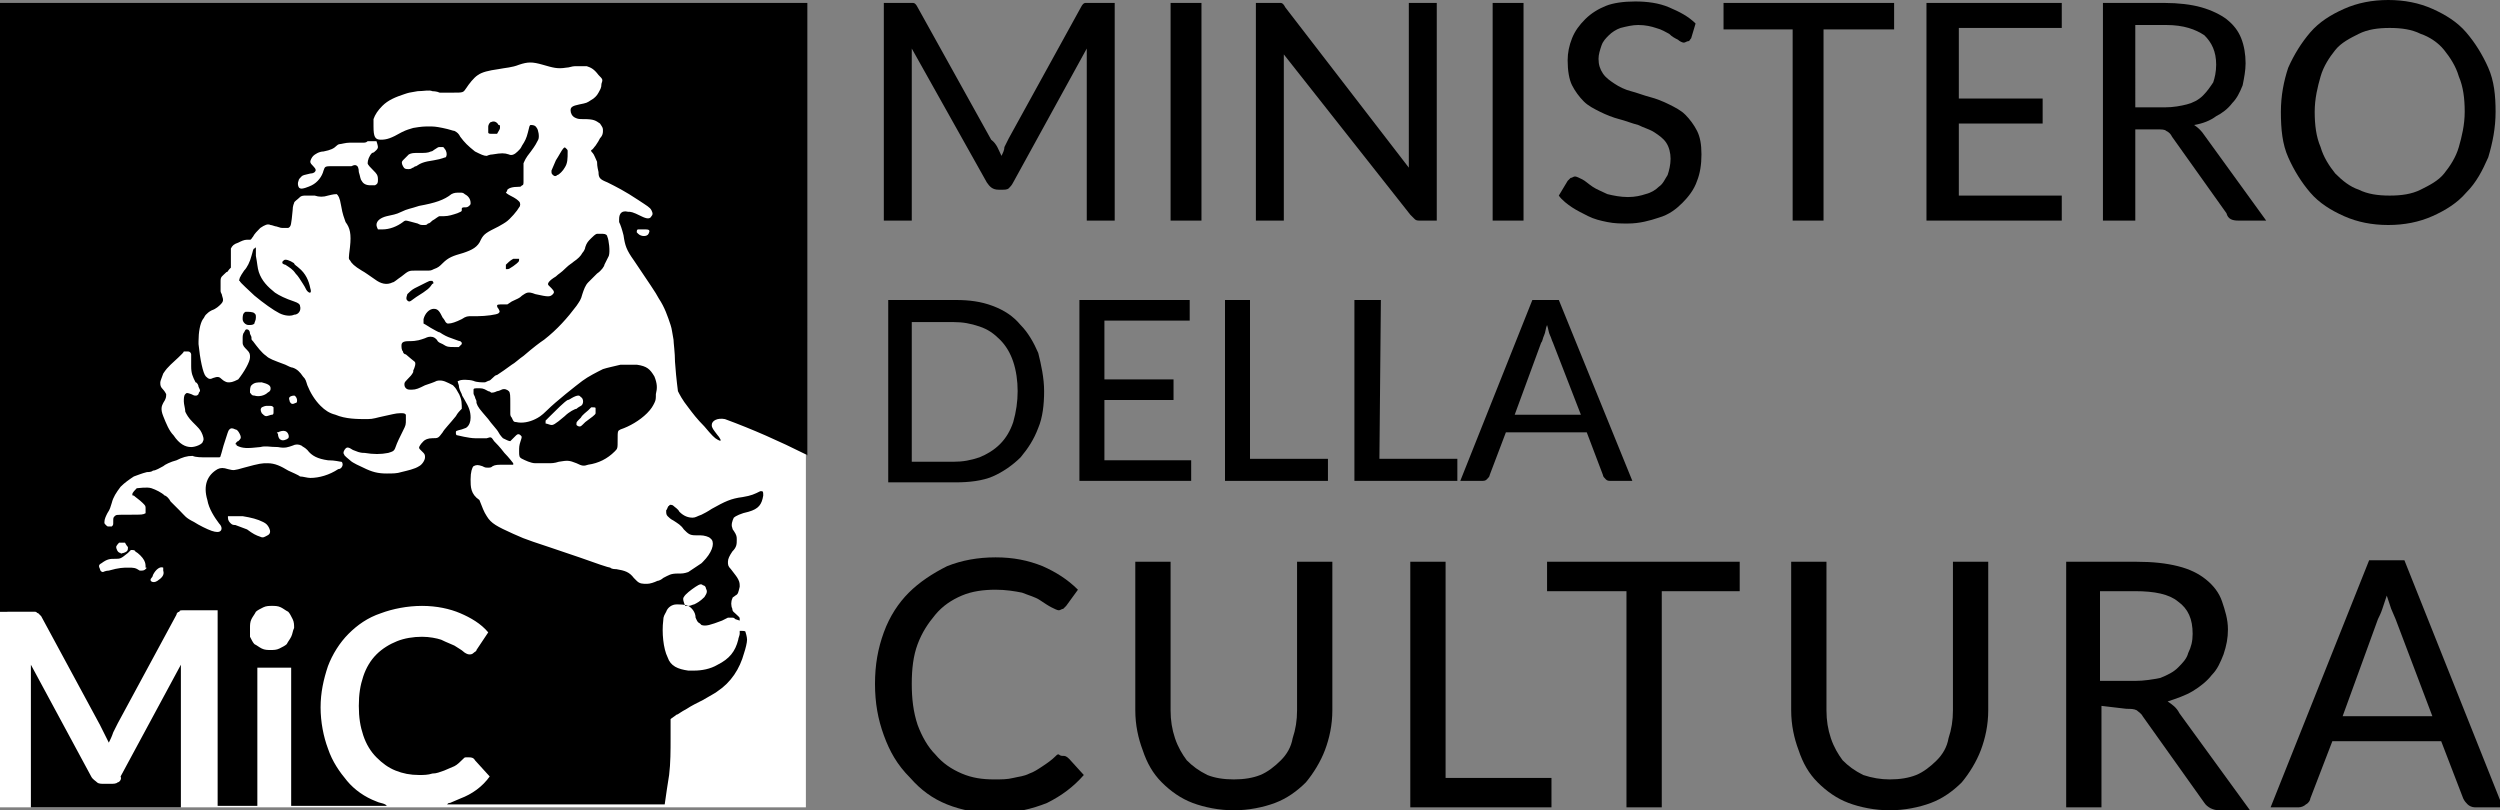 <?xml version="1.0" encoding="utf-8"?>
<!-- Generator: Adobe Illustrator 26.3.1, SVG Export Plug-In . SVG Version: 6.00 Build 0)  -->
<svg version="1.1" id="Livello_6" xmlns="http://www.w3.org/2000/svg" xmlns:xlink="http://www.w3.org/1999/xlink" x="0px" y="0px"
	 viewBox="0 0 170 55.1" style="enable-background:new 0 0 170 55.1;" xml:space="preserve">
<rect x="0" y="0" width="170" height="55.1" fill="#808080" stroke="none"/>
<style type="text/css">
	.st0{fill:#FFFFFF;}
</style>
<g>
	<g>
		<g>
			<g>
				<path d="M68.1,10.6c0.1-0.2,0.2-0.4,0.2-0.6c0.1-0.2,0.2-0.4,0.3-0.6l4.9-8.9c0.1-0.2,0.2-0.3,0.3-0.3c0.1,0,0.3,0,0.4,0h1.6V15
					h-1.9V4.3c0-0.1,0-0.3,0-0.5c0-0.2,0-0.3,0-0.5l-5,9.1c-0.1,0.2-0.2,0.3-0.3,0.4c-0.1,0.1-0.3,0.1-0.4,0.1h-0.3
					c-0.4,0-0.6-0.2-0.8-0.5l-5.1-9.1c0,0.2,0,0.4,0,0.5c0,0.2,0,0.3,0,0.5V15h-1.9V0.2h1.6c0.2,0,0.3,0,0.4,0
					c0.1,0,0.2,0.1,0.3,0.3l5,9C67.8,9.8,67.9,10.2,68.1,10.6z"/>
				<path d="M81.7,15h-2.1V0.2h2.1V15z"/>
				<path d="M87.1,0.2c0.1,0,0.2,0.1,0.3,0.3l8.4,10.9c0-0.2,0-0.4,0-0.6c0-0.2,0-0.4,0-0.5V0.2h1.9V15h-1.1c-0.2,0-0.3,0-0.4-0.1
					c-0.1-0.1-0.2-0.2-0.3-0.3L87.3,3.7c0,0.2,0,0.4,0,0.5c0,0.2,0,0.3,0,0.5V15h-1.9V0.2h1.1C86.8,0.2,87,0.2,87.1,0.2z"/>
				<path d="M103.6,15h-2.1V0.2h2.1V15z"/>
				<path d="M115,2.6c-0.1,0.1-0.1,0.2-0.2,0.2c-0.1,0-0.2,0.1-0.3,0.1c-0.1,0-0.3-0.1-0.4-0.2c-0.2-0.1-0.4-0.2-0.6-0.4
					c-0.2-0.1-0.5-0.3-0.9-0.4c-0.3-0.1-0.7-0.2-1.2-0.2c-0.4,0-0.8,0.1-1.2,0.2c-0.3,0.1-0.6,0.3-0.8,0.5s-0.4,0.4-0.5,0.7
					s-0.2,0.6-0.2,0.9c0,0.4,0.1,0.7,0.3,1c0.2,0.3,0.5,0.5,0.8,0.7c0.3,0.2,0.7,0.4,1.1,0.5c0.4,0.1,0.9,0.3,1.3,0.4
					c0.4,0.1,0.9,0.3,1.3,0.5c0.4,0.2,0.8,0.4,1.1,0.7c0.3,0.3,0.6,0.7,0.8,1.1c0.2,0.4,0.3,0.9,0.3,1.6c0,0.7-0.1,1.3-0.3,1.8
					c-0.2,0.6-0.6,1.1-1,1.5c-0.4,0.4-0.9,0.8-1.6,1c-0.6,0.2-1.3,0.4-2.1,0.4c-0.5,0-0.9,0-1.4-0.1s-0.9-0.2-1.3-0.4
					c-0.4-0.2-0.8-0.4-1.1-0.6c-0.3-0.2-0.7-0.5-0.9-0.8l0.6-1c0.1-0.1,0.1-0.1,0.2-0.2c0.1,0,0.2-0.1,0.3-0.1
					c0.1,0,0.3,0.1,0.5,0.2c0.2,0.1,0.4,0.3,0.7,0.5c0.3,0.2,0.6,0.3,1,0.5c0.4,0.1,0.9,0.2,1.4,0.2c0.5,0,0.9-0.1,1.2-0.2
					c0.4-0.1,0.7-0.3,0.9-0.5c0.3-0.2,0.4-0.5,0.6-0.8c0.1-0.3,0.2-0.7,0.2-1.1c0-0.4-0.1-0.8-0.3-1.1c-0.2-0.3-0.5-0.5-0.8-0.7
					c-0.3-0.2-0.7-0.3-1.1-0.5c-0.4-0.1-0.9-0.3-1.3-0.4c-0.4-0.1-0.9-0.3-1.3-0.5c-0.4-0.2-0.8-0.4-1.1-0.7s-0.6-0.7-0.8-1.1
					c-0.2-0.4-0.3-1-0.3-1.7c0-0.5,0.1-1,0.3-1.5c0.2-0.5,0.5-0.9,0.9-1.3c0.4-0.4,0.9-0.7,1.4-0.9s1.2-0.3,2-0.3
					c0.8,0,1.6,0.1,2.3,0.4c0.7,0.3,1.3,0.6,1.8,1.1L115,2.6z"/>
				<path d="M128.8,0.2V2H124v13h-2.1V2h-4.7V0.2H128.8z"/>
				<path d="M140.2,0.2v1.7h-7v4.8h5.7v1.7h-5.7v4.9h7l0,1.7H131V0.2L140.2,0.2L140.2,0.2z"/>
				<path d="M145.2,8.9V15H143V0.2h4.2c0.9,0,1.8,0.1,2.5,0.3c0.7,0.2,1.3,0.5,1.7,0.8c0.5,0.4,0.8,0.8,1,1.3s0.3,1.1,0.3,1.7
					c0,0.5-0.1,1-0.2,1.5c-0.2,0.5-0.4,0.9-0.7,1.2c-0.3,0.4-0.7,0.7-1.1,0.9c-0.4,0.3-0.9,0.5-1.5,0.6c0.3,0.2,0.5,0.4,0.7,0.7
					l4.2,5.8h-1.9c-0.4,0-0.7-0.1-0.8-0.5l-3.7-5.2c-0.1-0.2-0.2-0.3-0.4-0.4c-0.1-0.1-0.3-0.1-0.6-0.1H145.2L145.2,8.9z M145.2,7.3
					h2c0.6,0,1.1-0.1,1.5-0.2c0.4-0.1,0.8-0.3,1.1-0.6c0.3-0.3,0.5-0.6,0.7-0.9c0.1-0.3,0.2-0.7,0.2-1.2c0-0.9-0.3-1.5-0.8-2
					c-0.6-0.4-1.4-0.7-2.6-0.7h-2.1L145.2,7.3C145.2,7.3,145.2,7.3,145.2,7.3z"/>
				<path d="M169.7,7.6c0,1.1-0.2,2.1-0.5,3.1c-0.4,0.9-0.8,1.7-1.5,2.4c-0.6,0.7-1.4,1.2-2.3,1.6c-0.9,0.4-1.9,0.6-3,0.6
					c-1.1,0-2.1-0.2-3-0.6c-0.9-0.4-1.7-0.9-2.3-1.6c-0.6-0.7-1.1-1.5-1.5-2.4c-0.4-0.9-0.5-1.9-0.5-3.1c0-1.1,0.2-2.1,0.5-3
					c0.4-0.9,0.9-1.7,1.5-2.4c0.6-0.7,1.4-1.2,2.3-1.6s1.9-0.6,3-0.6c1.1,0,2.1,0.2,3,0.6c0.9,0.4,1.7,0.9,2.3,1.6s1.1,1.5,1.5,2.4
					C169.6,5.5,169.7,6.5,169.7,7.6z M167.6,7.6c0-0.9-0.1-1.7-0.4-2.4c-0.2-0.7-0.6-1.3-1-1.8s-1-0.9-1.6-1.1
					c-0.6-0.3-1.3-0.4-2.1-0.4c-0.8,0-1.5,0.1-2.1,0.4c-0.6,0.3-1.2,0.6-1.6,1.1s-0.8,1.1-1,1.8c-0.2,0.7-0.4,1.5-0.4,2.4
					c0,0.9,0.1,1.7,0.4,2.4c0.2,0.7,0.6,1.3,1,1.8c0.5,0.5,1,0.9,1.6,1.1c0.6,0.3,1.3,0.4,2.1,0.4c0.8,0,1.5-0.1,2.1-0.4
					c0.6-0.3,1.2-0.6,1.6-1.1s0.8-1.1,1-1.8C167.4,9.3,167.6,8.5,167.6,7.6z"/>
				<path d="M71,26.6c0,0.9-0.1,1.8-0.4,2.5c-0.3,0.8-0.7,1.4-1.2,2c-0.5,0.5-1.2,1-1.9,1.3c-0.7,0.3-1.6,0.4-2.5,0.4h-4.6V20.4h4.6
					c0.9,0,1.7,0.1,2.5,0.4s1.4,0.7,1.9,1.3c0.5,0.5,0.9,1.2,1.2,1.9C70.8,24.8,71,25.7,71,26.6z M69.2,26.6c0-0.7-0.1-1.4-0.3-2
					c-0.2-0.6-0.5-1.1-0.9-1.5c-0.4-0.4-0.8-0.7-1.4-0.9s-1.1-0.3-1.8-0.3H62v9.5h2.8c0.7,0,1.2-0.1,1.8-0.3c0.5-0.2,1-0.5,1.4-0.9
					c0.4-0.4,0.7-0.9,0.9-1.5C69.1,28,69.2,27.3,69.2,26.6z"/>
				<path d="M80.9,20.4v1.4h-5.8v4h4.7v1.4h-4.7v4.1h5.9l0,1.4h-7.6V20.4H80.9L80.9,20.4z"/>
				<path d="M85,31.2h5.3v1.5h-7V20.4H85L85,31.2L85,31.2z"/>
				<path d="M93.8,31.2h5.3v1.5h-7V20.4h1.8L93.8,31.2L93.8,31.2z"/>
				<path d="M111,32.7h-1.4c-0.2,0-0.3,0-0.4-0.1c-0.1-0.1-0.2-0.2-0.2-0.3l-1.1-2.9h-5.5l-1.1,2.9c0,0.1-0.1,0.2-0.2,0.3
					c-0.1,0.1-0.2,0.1-0.4,0.1h-1.4l4.9-12.3h1.8L111,32.7z M103,28.2h4.5l-1.9-4.9c-0.1-0.2-0.1-0.3-0.2-0.5s-0.1-0.4-0.2-0.7
					c-0.1,0.2-0.1,0.5-0.2,0.7c-0.1,0.2-0.1,0.4-0.2,0.5L103,28.2z"/>
				<path d="M72.3,51.4c0.1,0,0.2,0,0.4,0.2l1,1.1c-0.7,0.8-1.5,1.4-2.5,1.9c-1,0.4-2.2,0.7-3.5,0.7c-1.2,0-2.3-0.2-3.3-0.6
					c-1-0.4-1.8-1-2.5-1.8C61,52,60.5,51.1,60.1,50c-0.4-1.1-0.6-2.2-0.6-3.5c0-1.3,0.2-2.4,0.6-3.5c0.4-1.1,1-2,1.7-2.7
					c0.7-0.7,1.6-1.3,2.6-1.8c1-0.4,2.1-0.6,3.3-0.6c1.2,0,2.2,0.2,3.2,0.6c0.9,0.4,1.7,0.9,2.4,1.6l-0.8,1.1
					c-0.1,0.1-0.1,0.1-0.2,0.2c-0.1,0-0.2,0.1-0.3,0.1c-0.1,0-0.3-0.1-0.5-0.2c-0.2-0.1-0.5-0.3-0.8-0.5c-0.3-0.2-0.7-0.3-1.2-0.5
					c-0.5-0.1-1.1-0.2-1.8-0.2c-0.8,0-1.6,0.1-2.3,0.4c-0.7,0.3-1.3,0.7-1.8,1.3c-0.5,0.6-0.9,1.2-1.2,2c-0.3,0.8-0.4,1.7-0.4,2.7
					c0,1,0.1,1.9,0.4,2.8c0.3,0.8,0.7,1.5,1.2,2c0.5,0.6,1.1,1,1.8,1.3c0.7,0.3,1.4,0.4,2.2,0.4c0.5,0,0.9,0,1.3-0.1
					c0.4-0.1,0.7-0.1,1.1-0.3c0.3-0.1,0.6-0.3,0.9-0.5c0.3-0.2,0.6-0.4,0.9-0.7c0.1-0.1,0.1-0.1,0.2-0.1
					C72.1,51.4,72.2,51.4,72.3,51.4z"/>
				<path d="M83.9,53c0.7,0,1.3-0.1,1.8-0.3c0.5-0.2,1-0.6,1.4-1c0.4-0.4,0.7-0.9,0.8-1.5c0.2-0.6,0.3-1.2,0.3-1.9V38.2h2.4v10.1
					c0,1-0.2,1.9-0.5,2.7c-0.3,0.8-0.8,1.6-1.3,2.2c-0.6,0.6-1.3,1.1-2.1,1.4c-0.8,0.3-1.8,0.5-2.8,0.5c-1,0-2-0.2-2.8-0.5
					c-0.8-0.3-1.5-0.8-2.1-1.4c-0.6-0.6-1-1.3-1.3-2.2c-0.3-0.8-0.5-1.7-0.5-2.7V38.2h2.4v10.1c0,0.7,0.1,1.3,0.3,1.9
					c0.2,0.6,0.5,1.1,0.8,1.5c0.4,0.4,0.8,0.7,1.4,1C82.6,52.9,83.2,53,83.9,53z"/>
				<path d="M98.3,52.9h7.2v2h-9.6V38.2h2.4V52.9z"/>
				<path d="M118.3,38.2v2H113v14.7h-2.4V40.2h-5.4v-2H118.3z"/>
				<path d="M128.5,53c0.7,0,1.3-0.1,1.8-0.3c0.5-0.2,1-0.6,1.4-1c0.4-0.4,0.7-0.9,0.8-1.5c0.2-0.6,0.3-1.2,0.3-1.9V38.2h2.4v10.1
					c0,1-0.2,1.9-0.5,2.7c-0.3,0.8-0.8,1.6-1.3,2.2c-0.6,0.6-1.3,1.1-2.1,1.4c-0.8,0.3-1.8,0.5-2.8,0.5c-1,0-2-0.2-2.8-0.5
					c-0.8-0.3-1.5-0.8-2.1-1.4s-1-1.3-1.3-2.2c-0.3-0.8-0.5-1.7-0.5-2.7V38.2h2.4v10.1c0,0.7,0.1,1.3,0.3,1.9s0.5,1.1,0.8,1.5
					c0.4,0.4,0.8,0.7,1.4,1C127.3,52.9,127.9,53,128.5,53z"/>
				<path d="M142.9,48v6.9h-2.4V38.2h4.8c1.1,0,2,0.1,2.8,0.3c0.8,0.2,1.4,0.5,1.9,0.9c0.5,0.4,0.9,0.9,1.1,1.5
					c0.2,0.6,0.4,1.2,0.4,1.9c0,0.6-0.1,1.1-0.3,1.7c-0.2,0.5-0.4,1-0.8,1.4c-0.3,0.4-0.8,0.8-1.3,1.1c-0.5,0.3-1.1,0.5-1.7,0.7
					c0.3,0.2,0.6,0.4,0.8,0.8l4.8,6.6h-2.1c-0.4,0-0.8-0.2-1-0.5l-4.2-5.9c-0.1-0.2-0.3-0.3-0.4-0.4c-0.2-0.1-0.4-0.1-0.7-0.1
					L142.9,48L142.9,48L142.9,48z M142.9,46.3h2.3c0.6,0,1.2-0.1,1.7-0.2c0.5-0.2,0.9-0.4,1.2-0.7c0.3-0.3,0.6-0.6,0.7-1
					c0.2-0.4,0.3-0.8,0.3-1.3c0-1-0.3-1.7-1-2.2c-0.6-0.5-1.6-0.7-2.9-0.7h-2.4V46.3z"/>
				<path d="M170.2,54.9h-1.9c-0.2,0-0.4-0.1-0.5-0.2c-0.1-0.1-0.2-0.2-0.3-0.4l-1.5-3.9h-7.4l-1.5,3.9c0,0.1-0.1,0.3-0.3,0.4
					c-0.1,0.1-0.3,0.2-0.5,0.2h-1.9l6.7-16.8h2.4L170.2,54.9z M159.3,48.7h6.1l-2.5-6.6c-0.1-0.2-0.2-0.5-0.3-0.7
					c-0.1-0.3-0.2-0.6-0.3-0.9c-0.1,0.3-0.2,0.6-0.3,0.9s-0.2,0.5-0.3,0.7L159.3,48.7z"/>
			</g>
		</g>
	</g>
	<polygon class="st0" points="54.8,54.9 0,54.9 0,41.6 0.5,41.6 0.3,0.4 54.5,0.4 54.8,30.9 	"/>
	<g>
		<path d="M12.3,54.9v-8.6c0-0.2,0-0.3,0-0.5c0-0.2,0-0.4,0-0.6l-4.1,7.6C8.3,53,8.1,53.2,8,53.2c-0.1,0.1-0.3,0.1-0.5,0.1H7.1
			c-0.2,0-0.4,0-0.5-0.1S6.3,53,6.2,52.8l-4.1-7.6c0,0.2,0,0.4,0,0.6c0,0.2,0,0.4,0,0.5v8.6L12.3,54.9L12.3,54.9z"/>
		<path d="M0,0.2v41.4h1.9c0.1,0,0.2,0,0.3,0c0.1,0,0.2,0,0.2,0c0.1,0,0.1,0.1,0.2,0.1c0.1,0.1,0.1,0.1,0.2,0.2l4,7.4
			c0.1,0.2,0.2,0.4,0.3,0.6c0.1,0.2,0.2,0.4,0.3,0.6c0.1-0.2,0.2-0.4,0.3-0.7c0.1-0.2,0.2-0.4,0.3-0.6l4-7.4c0-0.1,0.1-0.2,0.2-0.2
			c0-0.1,0.1-0.1,0.2-0.1c0.1,0,0.1,0,0.2,0c0.1,0,0.2,0,0.3,0h1.9v13.3h2.7v-9.4h2.3v9.4h6.6c-0.1,0-0.1,0-0.2-0.1
			c-0.2-0.1-0.4-0.1-0.6-0.2c-0.8-0.3-1.5-0.8-2-1.4s-1-1.3-1.3-2.2c-0.3-0.8-0.5-1.8-0.5-2.8c0-1,0.2-1.9,0.5-2.8
			c0.3-0.8,0.8-1.6,1.4-2.2c0.6-0.6,1.3-1.1,2.2-1.4c0.8-0.3,1.8-0.5,2.8-0.5c1,0,1.9,0.2,2.6,0.5c0.7,0.3,1.4,0.7,1.9,1.3l-0.8,1.2
			c0,0.1-0.1,0.1-0.2,0.2c-0.1,0.1-0.2,0.1-0.3,0.1c-0.1,0-0.3-0.1-0.4-0.2c-0.1-0.1-0.3-0.2-0.6-0.4c-0.2-0.1-0.5-0.2-0.9-0.4
			c-0.3-0.1-0.8-0.2-1.3-0.2c-0.6,0-1.2,0.1-1.7,0.3c-0.5,0.2-1,0.5-1.4,0.9c-0.4,0.4-0.7,0.9-0.9,1.5c-0.2,0.6-0.3,1.2-0.3,2
			c0,0.8,0.1,1.4,0.3,2s0.5,1.1,0.9,1.5c0.4,0.4,0.8,0.7,1.3,0.9c0.5,0.2,1,0.3,1.6,0.3c0.3,0,0.6,0,0.9-0.1c0.3,0,0.5-0.1,0.8-0.2
			c0.2-0.1,0.5-0.2,0.7-0.3c0.2-0.1,0.4-0.3,0.6-0.5c0.1-0.1,0.1-0.1,0.2-0.1s0.1,0,0.2,0c0.1,0,0.3,0,0.4,0.2l1,1.1
			c-0.5,0.7-1.2,1.2-2,1.5c-0.2,0.1-0.5,0.2-0.7,0.3c-0.1,0-0.1,0-0.2,0.1h14.8c0.1-0.7,0.2-1.4,0.3-2c0.1-0.8,0.1-1.7,0.1-2.5
			c0-0.4,0-0.8,0-1.3c0.1-0.1,0.3-0.2,0.4-0.3c0.1,0,0.3-0.2,0.7-0.4c0.3-0.2,0.7-0.4,1.1-0.6c0.5-0.3,0.9-0.5,1-0.6
			c0.9-0.6,1.5-1.5,1.8-2.6c0.1-0.3,0.2-0.7,0.2-0.9c0-0.2-0.1-0.5-0.1-0.5c0-0.1-0.1-0.1-0.3-0.1l-0.1,0l0,0.2
			c0,0.1-0.1,0.3-0.1,0.4c-0.2,0.8-0.6,1.3-1.4,1.7c-0.5,0.3-1.1,0.4-1.6,0.4c-0.1,0-0.3,0-0.4,0c-0.7-0.1-1.2-0.3-1.4-0.9
			c-0.3-0.6-0.4-1.7-0.3-2.5c0-0.3,0.1-0.4,0.2-0.6c0.1-0.3,0.4-0.5,0.7-0.5c0.2,0,0.6,0,0.8,0.1c0.2,0.1,0.5,0.4,0.5,0.8
			c0.1,0.2,0.1,0.3,0.3,0.4c0,0,0.1,0.1,0.1,0.1c0.3,0.1,0.6,0,1.4-0.3l0.4-0.2h0.2c0.2,0,0.2,0,0.3,0.1c0.3,0.1,0.3,0.1,0.3,0.1
			c0,0,0-0.1,0-0.1c0-0.1,0-0.1-0.1-0.2c-0.3-0.3-0.4-0.3-0.4-0.5c-0.1-0.2-0.1-0.5,0-0.7c0-0.1,0.1-0.1,0.2-0.2
			c0.2-0.1,0.2-0.2,0.3-0.6c0-0.2,0-0.3-0.1-0.5c-0.1-0.2-0.2-0.3-0.5-0.7c-0.2-0.2-0.2-0.3-0.2-0.5c0-0.2,0.1-0.4,0.3-0.7
			c0.3-0.3,0.3-0.5,0.3-0.8c0-0.2,0-0.3-0.2-0.6c-0.1-0.1-0.1-0.2-0.1-0.2c-0.1-0.2,0-0.5,0.1-0.7c0.1-0.1,0.5-0.3,1-0.4
			c0.7-0.2,0.9-0.5,1-1.1c0-0.2,0-0.3-0.1-0.3c0,0-0.1,0-0.1,0c-0.4,0.2-0.6,0.3-1.2,0.4c-0.8,0.1-1.2,0.3-2.1,0.8
			c-0.3,0.2-0.5,0.3-0.7,0.4c-0.3,0.1-0.4,0.2-0.6,0.2c-0.3,0-0.6-0.1-0.9-0.4c-0.1-0.2-0.3-0.3-0.4-0.4c-0.1-0.1-0.3-0.1-0.3,0
			c-0.1,0-0.1,0.2-0.2,0.3c0,0.2,0,0.3,0.1,0.4c0.1,0.1,0.2,0.2,0.4,0.3c0.3,0.2,0.5,0.3,0.7,0.6c0.3,0.3,0.4,0.4,0.8,0.4
			c0.1,0,0.2,0,0.3,0c0.3,0,0.6,0.1,0.7,0.2c0,0,0.1,0.1,0.1,0.1c0.2,0.3,0,0.9-0.6,1.5c0,0-0.1,0.1-0.1,0.1
			c-0.3,0.2-0.6,0.4-0.9,0.6c-0.3,0.1-0.4,0.1-0.7,0.1c-0.5,0-0.6,0.1-1,0.3c-0.1,0.1-0.3,0.2-0.4,0.2c-0.2,0.1-0.5,0.2-0.7,0.2
			c-0.3,0-0.5,0-0.7-0.2c-0.1-0.1-0.1-0.1-0.2-0.2c-0.3-0.4-0.6-0.5-1.2-0.6c-0.1,0-0.3,0-0.4-0.1c-0.1,0-1-0.3-2.1-0.7
			c-3.5-1.2-3.4-1.1-4.5-1.6c-1.1-0.5-1.5-0.7-1.8-1.2c-0.2-0.3-0.3-0.6-0.5-1.1C32,33.6,32,33.1,32,32.6c0-0.5,0.1-0.8,0.2-0.9
			c0.2-0.1,0.3-0.1,0.6,0c0.2,0.1,0.2,0.1,0.4,0.1c0.1,0,0.2,0,0.3-0.1c0.2-0.1,0.3-0.1,0.9-0.1l0.5,0l0-0.1c0,0-0.3-0.4-0.6-0.7
			c-0.3-0.4-0.6-0.7-0.7-0.8c-0.2-0.3-0.2-0.3-0.5-0.2c-0.3,0-0.5,0-0.8,0c-0.4,0-1.2-0.2-1.2-0.2c-0.1,0-0.1-0.1-0.1-0.2
			c0-0.1,0-0.1,0.4-0.2c0.3-0.1,0.3-0.1,0.4-0.2c0.1-0.1,0.2-0.3,0.2-0.6c0-0.4-0.1-0.7-0.4-1.2c-0.1-0.2-0.2-0.3-0.2-0.4
			c-0.1-0.2-0.2-0.4-0.2-0.6c-0.1-0.3-0.1-0.3,0-0.3c0.1-0.1,0.7-0.1,1,0c0.2,0.1,0.6,0.1,0.7,0.1c0.1,0,0.1,0,0.3-0.1
			c0.1,0,0.2-0.1,0.3-0.2c0.1-0.1,0.2-0.2,0.3-0.2c0.3-0.2,0.6-0.4,1-0.7c0.2-0.1,0.5-0.4,0.8-0.6c0.7-0.6,1.1-0.9,1.4-1.1
			c0.9-0.7,1.6-1.5,2.2-2.3c0.2-0.3,0.3-0.4,0.4-0.8c0.1-0.3,0.2-0.6,0.4-0.8c0.1-0.1,0.3-0.3,0.6-0.6c0.3-0.2,0.5-0.5,0.5-0.6
			c0.1-0.2,0.2-0.4,0.3-0.6c0.1-0.3,0-1.1-0.1-1.3c0-0.1-0.1-0.2-0.3-0.2c-0.1,0-0.3,0-0.4,0c-0.1,0-0.3,0.2-0.4,0.3
			c-0.2,0.2-0.3,0.3-0.4,0.6c0,0.1-0.1,0.3-0.2,0.4c-0.1,0.2-0.3,0.4-0.6,0.6c-0.1,0.1-0.3,0.2-0.5,0.4c-0.4,0.4-0.5,0.4-0.7,0.6
			c-0.5,0.3-0.6,0.5-0.5,0.6c0,0,0.1,0.1,0.2,0.2c0.2,0.2,0.2,0.3,0.1,0.4c-0.2,0.2-0.3,0.2-1.2,0c-0.5-0.2-0.6-0.1-0.9,0.1
			c-0.2,0.2-0.3,0.2-0.7,0.4l-0.3,0.2l-0.3,0c-0.3,0-0.4,0-0.4,0.1c0,0,0,0.1,0.1,0.2c0.1,0.2,0.1,0.2,0,0.3
			c-0.1,0.1-0.9,0.2-1.4,0.2c-0.1,0-0.3,0-0.4,0c-0.3,0-0.4,0-0.7,0.2c-0.4,0.2-0.7,0.3-0.9,0.3c-0.1,0-0.1,0-0.2-0.1
			c0,0-0.1-0.2-0.2-0.3c-0.2-0.4-0.3-0.6-0.6-0.6c-0.3,0-0.6,0.3-0.7,0.7c0,0.2,0,0.3,0,0.3c0,0,0.2,0.1,0.5,0.3
			c0.2,0.1,0.5,0.3,0.6,0.3c0.3,0.2,0.5,0.3,0.8,0.4c0.3,0.1,0.5,0.2,0.6,0.2l0.1,0.1l0,0.1c0,0-0.1,0.1-0.1,0.1l-0.1,0.1l-0.3,0
			c-0.4,0-0.5,0-0.8-0.2c-0.2-0.1-0.3-0.1-0.4-0.3c-0.1-0.1-0.2-0.2-0.4-0.2c-0.1,0-0.2,0-0.4,0.1c-0.3,0.1-0.5,0.2-1.1,0.2
			c-0.4,0-0.5,0.1-0.5,0.3c0,0.1,0,0.3,0.1,0.4c0,0.1,0.1,0.2,0.2,0.2c0.1,0.1,0.6,0.5,0.6,0.5c0.1,0.1,0,0.4-0.1,0.6c0,0,0,0,0,0.1
			c-0.1,0.2-0.2,0.3-0.4,0.5c-0.1,0.1-0.2,0.2-0.2,0.3s0,0.2,0.1,0.3c0.1,0.1,0.2,0.1,0.4,0.1c0.3,0,0.5-0.1,0.9-0.3
			c0.3-0.1,0.6-0.2,0.8-0.3c0.4-0.1,0.7,0.1,1.1,0.3c0.1,0.1,0.2,0.2,0.3,0.4c0.2,0.3,0.3,0.6,0.3,1l0,0.2l-0.1,0.1
			c0,0-0.2,0.2-0.3,0.4c-0.4,0.5-0.8,0.9-0.9,1.1c-0.3,0.4-0.3,0.4-0.7,0.4c-0.3,0-0.5,0.1-0.6,0.2c-0.1,0.1-0.2,0.2-0.3,0.4
			c0,0.1,0,0.1,0.1,0.2c0.1,0.1,0.1,0.1,0.2,0.2c0.1,0.1,0.1,0.2,0.1,0.3c0,0.2-0.2,0.5-0.4,0.6c-0.3,0.2-0.8,0.3-1.2,0.4
			c-0.3,0.1-0.6,0.1-1,0.1c-0.6,0-1-0.1-1.6-0.4c-0.2-0.1-0.7-0.3-0.9-0.5c-0.1-0.1-0.4-0.3-0.4-0.4c-0.1-0.1,0-0.3,0.1-0.4
			c0.1-0.1,0.2-0.1,0.5,0.1c0.3,0.1,0.4,0.2,0.8,0.2c0.6,0.1,1.1,0.1,1.6,0c0.3-0.1,0.4-0.1,0.5-0.4c0.1-0.3,0.3-0.7,0.5-1.1
			c0.2-0.4,0.2-0.4,0.2-0.8c0-0.2,0-0.3,0-0.3c-0.1-0.1-0.1-0.1-0.4-0.1c-0.3,0-0.6,0.1-1.1,0.2c-0.5,0.1-0.7,0.2-1.1,0.2
			c-0.7,0-1.5,0-2.2-0.3c-0.4-0.1-0.7-0.3-1-0.6c-0.4-0.4-0.7-0.9-0.9-1.4c-0.1-0.3-0.1-0.4-0.3-0.6c-0.2-0.3-0.4-0.5-0.7-0.6
			c-0.1,0-0.3-0.1-0.5-0.2c-0.8-0.3-1.1-0.4-1.3-0.6c-0.3-0.2-0.6-0.6-0.9-1c-0.1-0.1-0.1-0.1-0.1-0.2c0-0.1,0-0.1-0.1-0.3
			c0-0.2-0.1-0.3-0.2-0.3c-0.1,0-0.1,0-0.2,0.2c-0.1,0.1-0.1,0.3-0.1,0.4c0,0.1,0,0.2,0,0.3c0,0.2,0.1,0.3,0.3,0.5
			c0.2,0.2,0.2,0.3,0.2,0.5c0,0.3-0.4,1-0.8,1.5C15.8,26,15.7,26,15.5,26c-0.1,0-0.3-0.1-0.4-0.2c-0.2-0.2-0.3-0.2-0.6-0.1
			c-0.2,0.1-0.3,0.1-0.5-0.1c-0.2-0.2-0.4-1.2-0.5-2.2c0-0.1,0-0.1,0-0.2c0-0.6,0.1-1.2,0.3-1.5c0.1-0.1,0.1-0.2,0.2-0.3
			c0.1-0.1,0.2-0.2,0.4-0.3c0.3-0.1,0.5-0.3,0.6-0.4c0.2-0.2,0.2-0.3,0.1-0.6c0-0.1-0.1-0.2-0.1-0.3c0-0.2,0-0.5,0-0.7
			c0-0.3,0.1-0.3,0.4-0.6c0.1,0,0.1-0.1,0.2-0.2l0.1-0.1l0-0.6l0-0.6l0-0.1c0.1-0.2,0.2-0.3,0.5-0.4c0.2-0.1,0.4-0.2,0.6-0.2
			c0.1,0,0.2,0,0.2,0c0.1,0,0.1-0.1,0.2-0.2c0.1-0.2,0.3-0.4,0.5-0.6c0.3-0.2,0.5-0.3,0.7-0.2c0.1,0,0.3,0.1,0.4,0.1
			c0.3,0.1,0.3,0.1,0.5,0.1s0.2,0,0.3,0c0.2-0.1,0.2-0.2,0.3-1.2c0-0.3,0.1-0.5,0.1-0.5c0-0.1,0.2-0.2,0.4-0.4
			c0.1-0.1,0.3-0.1,0.3-0.1c0.2,0,0.5,0,0.7,0c0.3,0.1,0.6,0.1,0.9,0c0.4-0.1,0.5-0.1,0.6-0.1c0.1,0.1,0.2,0.2,0.3,0.8
			c0.1,0.6,0.2,0.8,0.3,1.1c0.3,0.4,0.4,0.8,0.3,1.7c-0.1,0.8-0.1,0.8,0,0.9c0.1,0.2,0.3,0.4,0.8,0.7c0.2,0.1,0.6,0.4,0.9,0.6
			c0.4,0.3,0.8,0.4,1.2,0.2c0.1,0,0.3-0.2,0.6-0.4c0.5-0.4,0.5-0.4,1-0.4c0.2,0,0.5,0,0.7,0c0.3,0,0.3,0,0.5-0.1
			c0.3-0.1,0.4-0.2,0.6-0.4c0.4-0.4,0.7-0.5,1.4-0.7c0.6-0.2,1-0.4,1.2-0.9c0.2-0.4,0.4-0.5,1.2-0.9c0.2-0.1,0.5-0.3,0.5-0.3
			c0.3-0.2,0.8-0.8,0.9-1c0.1-0.1,0.1-0.3,0-0.4c-0.1-0.1-0.2-0.2-0.6-0.4c-0.2-0.1-0.3-0.2-0.3-0.2c0,0,0.1-0.1,0.1-0.2
			c0.1-0.1,0.3-0.2,0.8-0.2c0.1,0,0.1,0,0.2-0.1c0.1,0,0.1-0.1,0.1-0.3c0-0.1,0-0.3,0-0.4c0-0.1,0-0.3,0-0.4c0-0.2,0-0.2,0-0.4
			c0.1-0.2,0.1-0.3,0.5-0.8c0.3-0.4,0.4-0.6,0.5-0.8c0.1-0.2,0-0.7-0.1-0.8c-0.1-0.2-0.3-0.2-0.4-0.2c-0.1,0-0.1,0.1-0.2,0.5
			c-0.1,0.4-0.2,0.6-0.4,0.9c-0.1,0.2-0.1,0.2-0.3,0.4c-0.2,0.2-0.4,0.3-0.6,0.2c-0.3-0.1-0.5-0.1-1.1,0c-0.2,0-0.4,0.1-0.4,0.1
			c-0.2,0-0.4-0.1-0.8-0.3c-0.5-0.4-0.7-0.6-1-1c-0.1-0.2-0.2-0.3-0.4-0.4c-0.1,0-0.3-0.1-0.8-0.2c-0.5-0.1-0.6-0.1-0.9-0.1
			c-0.4,0-0.5,0-1.1,0.1c-0.3,0.1-0.4,0.1-0.8,0.3c-0.7,0.4-1,0.5-1.4,0.5c-0.4,0-0.5-0.2-0.5-0.9c0-0.3,0-0.3,0-0.5
			c0.1-0.3,0.3-0.6,0.6-0.9c0.4-0.4,0.9-0.6,1.5-0.8c0.3-0.1,0.3-0.1,0.9-0.2c0.4,0,0.8-0.1,1,0c0,0,0.3,0,0.5,0.1
			c0.3,0,0.5,0,0.9,0c0.7,0,0.7,0,0.9-0.3c0.2-0.3,0.5-0.7,0.8-0.9c0.3-0.2,0.7-0.3,1.4-0.4c0.5-0.1,0.9-0.1,1.4-0.3
			c0.6-0.2,0.9-0.2,1.6,0c0.7,0.2,1,0.3,1.6,0.2c0.2,0,0.4-0.1,0.6-0.1c0.3,0,0.6,0,0.8,0c0.3,0.1,0.5,0.2,0.8,0.6
			c0.3,0.3,0.3,0.3,0.2,0.6c0,0.3-0.1,0.4-0.2,0.6c-0.1,0.2-0.3,0.4-0.5,0.5C39.9,7,39.9,7,39.4,7.1c-0.5,0.1-0.6,0.2-0.6,0.4
			c0,0.2,0.1,0.4,0.3,0.5c0.2,0.1,0.3,0.1,0.6,0.1c0.7,0,0.8,0.1,1.1,0.3C41,8.7,41,8.7,41,8.9c0,0.1,0,0.3-0.2,0.5
			c-0.1,0.2-0.1,0.2-0.3,0.5c-0.1,0.1-0.2,0.3-0.3,0.3c0,0.1,0,0.1,0.1,0.2c0.1,0.1,0.2,0.4,0.3,0.6c0,0.1,0,0.3,0.1,0.7
			c0,0.4,0.1,0.5,0.6,0.7c0.6,0.3,1.2,0.6,2.1,1.2c0.6,0.4,0.8,0.5,0.9,0.7c0.1,0.2,0.1,0.3,0,0.4c-0.1,0.2-0.3,0.2-0.7,0
			c-0.6-0.3-0.7-0.3-0.9-0.3c-0.4-0.1-0.6,0.1-0.6,0.5c0,0.1,0,0.1,0,0.2c0.1,0.2,0.2,0.5,0.3,0.9c0.1,0.7,0.2,1,0.7,1.7
			c1,1.5,1.5,2.2,1.7,2.6c0.4,0.6,0.6,1.2,0.8,1.8c0.1,0.3,0.1,0.5,0.2,1c0,0.2,0.1,0.9,0.1,1.5c0.1,1.4,0.2,1.9,0.2,2
			c0.1,0.2,0.3,0.6,0.7,1.1c0.3,0.4,0.6,0.8,1.1,1.3c0.5,0.6,0.7,0.8,0.9,0.9c0.2,0.1,0.2,0.1,0.2,0c0,0-0.1-0.2-0.2-0.3
			c-0.3-0.4-0.4-0.5-0.4-0.7c0-0.3,0.4-0.5,0.9-0.4c0,0,0,0,0,0c1.9,0.7,3.7,1.5,5.5,2.4c0,0,0.1,0,0.1,0.1V0.2L0,0.2L0,0.2z
			 M46.5,40.6c0.1-0.2,0.5-0.5,0.8-0.7c0,0,0,0,0,0c0.3-0.2,0.4-0.2,0.5-0.1c0.1,0,0.2,0.1,0.2,0.2c0.1,0.2,0.1,0.3-0.1,0.6
			c-0.3,0.3-0.5,0.4-0.7,0.5c-0.1,0-0.2,0.1-0.4,0.1c-0.2,0-0.2,0-0.2,0C46.5,41,46.4,40.7,46.5,40.6z M9.9,38.7
			c-0.1,0.1-0.2,0.1-0.3,0.1c0,0-0.1,0-0.1,0c-0.3-0.2-0.4-0.2-0.8-0.2c-0.3,0-0.6,0-1.3,0.2c-0.2,0-0.4,0.1-0.4,0.1
			c-0.1,0-0.2-0.1-0.2-0.2c-0.1-0.2-0.1-0.3,0.1-0.4C7.3,38,7.5,38,7.8,38c0.4,0,0.4,0,0.9-0.4l0.2-0.2l0.1,0c0,0,0.2,0,0.2,0.1
			c0.2,0.1,0.5,0.4,0.6,0.6c0.1,0.2,0.1,0.3,0.1,0.5C10,38.6,10,38.6,9.9,38.7z M7.9,37.2c0-0.1,0.2-0.3,0.2-0.3c0,0,0.2,0,0.3,0
			c0,0,0.1,0,0.1,0c0,0,0.1,0.2,0.2,0.3c0,0.2,0,0.3-0.3,0.4c-0.1,0-0.2,0.1-0.2,0C8,37.6,7.9,37.3,7.9,37.2z M10.7,39.5
			c-0.3,0.2-0.6,0-0.4-0.2c0,0,0.1-0.1,0.1-0.2c0.2-0.4,0.5-0.6,0.7-0.5c0,0,0,0.1,0,0.2C11.2,39.1,11,39.3,10.7,39.5z M16,35.7
			c-0.1,0-0.2,0-0.3-0.1c-0.1-0.1-0.2-0.2-0.2-0.4c0,0,0-0.1,0-0.1c0,0,0,0,0.4,0c0.2,0,0.5,0,0.6,0c0.6,0.1,1,0.2,1.4,0.4
			c0.2,0.1,0.3,0.2,0.4,0.4c0.1,0.2,0.1,0.4-0.1,0.5c-0.2,0.1-0.3,0.2-0.5,0.1c-0.3-0.1-0.5-0.2-0.9-0.5
			C16.5,35.9,16.3,35.8,16,35.7z M19.8,43.3c-0.1,0.2-0.2,0.3-0.3,0.5c-0.1,0.1-0.3,0.2-0.5,0.3c-0.2,0.1-0.4,0.1-0.6,0.1
			c-0.2,0-0.4,0-0.6-0.1s-0.3-0.2-0.5-0.3c-0.1-0.1-0.2-0.3-0.3-0.5C17,43.1,17,42.9,17,42.7c0-0.2,0-0.4,0.1-0.6
			c0.1-0.2,0.2-0.3,0.3-0.5c0.1-0.1,0.3-0.2,0.5-0.3s0.4-0.1,0.6-0.1c0.2,0,0.4,0,0.6,0.1s0.3,0.2,0.5,0.3c0.1,0.1,0.2,0.3,0.3,0.5
			c0.1,0.2,0.1,0.4,0.1,0.6C19.9,42.9,19.9,43.1,19.8,43.3z M19.7,27C19.8,26.9,19.8,26.9,19.7,27c0.1-0.1,0.3-0.1,0.3-0.1
			c0.1,0,0.2,0.2,0.2,0.3c0,0.1,0,0.2-0.1,0.2c-0.2,0.1-0.3,0.1-0.4-0.1C19.7,27.2,19.6,27.1,19.7,27z M18.9,29.4
			C18.9,29.3,18.9,29.3,18.9,29.4c0.2-0.1,0.3-0.1,0.4-0.1c0.3,0,0.4,0.4,0.3,0.5c-0.1,0.1-0.4,0.2-0.5,0.1c-0.1,0-0.2-0.2-0.2-0.4
			C18.8,29.4,18.8,29.4,18.9,29.4z M18.6,28c0,0.1,0,0.2-0.1,0.2c-0.1,0-0.3,0.1-0.4,0.1c-0.1,0-0.2-0.1-0.3-0.2
			c-0.1-0.2-0.1-0.3,0-0.4c0,0,0.2-0.1,0.3-0.1c0,0,0.1,0,0.2,0c0.2,0,0.2,0,0.3,0.1C18.6,27.8,18.6,27.9,18.6,28z M17.1,26.2
			c0.2-0.2,0.4-0.2,0.7-0.2c0.4,0.1,0.6,0.2,0.6,0.4c0,0.1,0,0.2-0.2,0.3c-0.2,0.2-0.6,0.3-0.9,0.2c-0.2,0-0.2-0.1-0.3-0.2
			C17,26.5,17,26.3,17.1,26.2z M14.1,31.1c0.6,0,0.7,0,0.8,0c0,0,0.1,0,0.1-0.1c0,0,0.1-0.3,0.2-0.7c0.3-0.9,0.3-1,0.4-1.1
			c0.1-0.1,0.2-0.1,0.4,0c0.1,0,0.2,0.1,0.3,0.3c0.1,0.2,0.1,0.3,0,0.4c0,0-0.1,0.1-0.1,0.1c-0.1,0-0.2,0.2-0.2,0.2
			c0,0,0.1,0,0.1,0.1c0.4,0.2,0.7,0.2,1.6,0.1c0.4-0.1,0.6,0,1.2,0c0.5,0.1,0.7,0,1-0.1c0.2-0.1,0.4-0.1,0.6,0
			c0.1,0.1,0.2,0.1,0.4,0.3c0.3,0.4,0.7,0.6,1.4,0.7c0.5,0,0.8,0.1,0.9,0.1c0.1,0,0.1,0.2,0.1,0.2c0,0.1-0.1,0.3-0.3,0.3
			c-0.6,0.4-1.3,0.6-1.9,0.6c-0.2,0-0.5-0.1-0.7-0.1c-0.1-0.1-0.6-0.3-0.8-0.4c-0.5-0.3-0.9-0.5-1.4-0.5c-0.4,0-0.5,0-1.6,0.3
			c-0.7,0.2-0.7,0.2-1.1,0.1c-0.3-0.1-0.5-0.1-0.7,0c-0.7,0.4-1,1.1-0.7,2.1c0.1,0.6,0.5,1.2,0.8,1.6c0.2,0.2,0.2,0.4,0.1,0.5
			c-0.1,0.1-0.3,0.1-0.6,0c-0.3-0.1-0.9-0.4-1.2-0.6c-0.6-0.3-0.6-0.4-1-0.8c-0.2-0.2-0.5-0.5-0.6-0.6c-0.1-0.2-0.3-0.4-0.4-0.4
			c-0.2-0.2-0.6-0.4-0.9-0.5c-0.3-0.1-0.9,0-1,0c-0.1,0.1-0.3,0.3-0.3,0.4c0,0.1,0,0.1,0.1,0.1c0.1,0.1,0.4,0.3,0.6,0.5
			c0.2,0.2,0.2,0.2,0.2,0.4c0,0.2,0,0.2,0,0.3C9.7,35,9.7,35,8.8,35c-0.9,0-0.9,0-1,0.1c-0.1,0.1-0.1,0.1-0.1,0.4
			c0,0.2,0,0.2-0.1,0.3c0,0-0.1,0-0.2,0c-0.1,0-0.1,0-0.2-0.1c-0.1-0.1-0.1-0.1-0.1-0.2c0-0.2,0.1-0.4,0.2-0.6
			c0.2-0.3,0.2-0.4,0.3-0.7c0.1-0.4,0.3-0.7,0.6-1.1c0.3-0.3,0.6-0.5,0.9-0.7c0.3-0.1,0.5-0.2,0.9-0.3c0.1,0,0.3,0,0.4-0.1
			c0.2,0,0.5-0.2,0.7-0.3c0.1-0.1,0.5-0.3,0.9-0.4c0.4-0.2,0.7-0.3,1.1-0.3C13.3,31.1,13.7,31.1,14.1,31.1z M13.5,26.3
			c0.1,0.2,0.1,0.2,0.1,0.3c0,0-0.1,0.1-0.1,0.2c-0.1,0.1-0.1,0.1-0.2,0.1c-0.1,0-0.1,0-0.3-0.1c-0.3-0.1-0.3-0.1-0.4,0
			c-0.1,0.1-0.1,0.3-0.1,0.5c0,0.2,0.1,0.5,0.1,0.7c0.1,0.2,0.2,0.4,0.5,0.7c0.4,0.4,0.5,0.5,0.6,0.7c0.1,0.2,0.2,0.5,0.1,0.6
			c0,0.2-0.5,0.4-0.8,0.4c-0.4,0-0.8-0.2-1.2-0.8c-0.3-0.3-0.5-0.8-0.7-1.3c-0.2-0.5-0.1-0.7,0-0.9c0.2-0.3,0.2-0.4,0.2-0.6
			c0,0-0.1-0.2-0.2-0.3c-0.2-0.2-0.2-0.3-0.2-0.5c0-0.1,0.1-0.3,0.2-0.6c0.2-0.3,0.3-0.4,0.5-0.6c0.2-0.2,0.9-0.8,0.9-0.9
			c0.1,0,0.2,0,0.3,0c0.1,0,0.2,0.1,0.2,0.2c0,0.1,0,0.5,0,0.8c0,0.5,0.1,0.7,0.3,1.1C13.4,26,13.5,26.2,13.5,26.3z M27.4,10.9
			c0.1-0.1,0.3-0.3,0.4-0.4c0.2-0.1,0.3-0.1,0.7-0.1c0.4,0,0.6,0,0.8-0.1c0.1,0,0.2-0.1,0.2-0.1c0.3-0.2,0.3-0.2,0.4-0.2
			c0.1,0,0.1,0,0.2,0c0.1,0,0.1,0.1,0.2,0.2c0.1,0.2,0.1,0.4,0,0.5c-0.1,0-0.2,0.1-0.8,0.2c-0.7,0.1-0.9,0.2-1.2,0.4
			c-0.1,0-0.2,0.1-0.2,0.1c-0.1,0-0.1,0.1-0.3,0.1c-0.2,0-0.3,0-0.4-0.2C27.3,11.1,27.3,11,27.4,10.9z M26.3,14.7
			c0.4-0.1,0.6-0.1,1-0.3c0.4-0.2,0.6-0.2,1.2-0.4c1.1-0.2,1.7-0.4,2.2-0.8c0.2-0.1,0.3-0.1,0.6-0.1c0.1,0,0.2,0,0.3,0.1
			c0.2,0.1,0.4,0.3,0.4,0.6c0,0.1,0,0.1-0.1,0.2c-0.1,0.1-0.2,0.1-0.3,0.1c-0.1,0-0.2,0-0.2,0.1c0,0,0,0.1,0,0.1
			c0,0.1-0.1,0.1-0.3,0.2c-0.3,0.1-0.6,0.2-0.9,0.2c-0.1,0-0.2,0-0.3,0c-0.1,0-0.3,0.2-0.5,0.3c-0.1,0.1-0.2,0.2-0.3,0.2
			c-0.1,0.1-0.1,0.1-0.3,0.1c-0.2,0-0.2,0-0.4-0.1C28,15.1,27.7,15,27.6,15c0,0-0.1,0-0.2,0.1c-0.4,0.3-0.9,0.5-1.4,0.5
			c-0.2,0-0.2,0-0.3,0c0,0-0.1-0.2-0.1-0.3C25.6,15,25.9,14.8,26.3,14.7z M25.6,9.6c0,0,0.1,0.3,0.1,0.4c0,0,0,0.1-0.1,0.2
			c-0.1,0.1-0.2,0.2-0.3,0.2c-0.2,0.2-0.3,0.5-0.3,0.7c0,0.1,0.2,0.3,0.4,0.5c0.2,0.2,0.3,0.3,0.3,0.6c0,0.2,0,0.3-0.2,0.4
			c-0.1,0-0.1,0-0.3,0c-0.3,0-0.5-0.1-0.6-0.3c-0.1-0.1-0.1-0.3-0.2-0.6c0-0.3-0.1-0.4-0.1-0.4c-0.1-0.1-0.2-0.1-0.4,0
			c-0.1,0-0.3,0-0.6,0c-0.1,0-0.3,0-0.6,0c-0.6,0-0.6,0-0.7,0.3c-0.1,0.4-0.4,0.8-0.8,1c-0.2,0.1-0.7,0.3-0.8,0.2
			c-0.1,0-0.2-0.3-0.1-0.5c0-0.1,0.1-0.2,0.2-0.3c0.1-0.1,0.2-0.1,0.6-0.2c0.2,0,0.3-0.1,0.3-0.1c0.1-0.1,0.1-0.2-0.1-0.4
			c-0.1-0.1-0.2-0.2-0.2-0.3s0.1-0.3,0.2-0.4c0.1-0.1,0.4-0.3,0.7-0.3c0.5-0.1,0.7-0.2,0.9-0.4c0.1-0.1,0.2-0.1,0.2-0.1
			c0.1,0,0.4-0.1,0.7-0.1c0.2,0,0.7,0,0.9,0c0.1,0,0.2,0,0.3-0.1C25.4,9.6,25.5,9.6,25.6,9.6z M44.1,15.9c-0.1,0.2-0.5,0.2-0.7,0
			c0,0-0.1-0.1-0.1-0.1c0-0.1,0-0.2,0.1-0.2c0,0,0.1,0,0.2,0c0.1,0,0.2,0,0.3,0C44.2,15.6,44.2,15.7,44.1,15.9z M44.5,25.6
			c-0.3-0.5-0.5-0.7-1.2-0.8c-0.2,0-0.9,0-1.1,0c-0.4,0.1-0.9,0.2-1.2,0.3c-0.4,0.2-1,0.5-1.4,0.8c-0.4,0.3-1.8,1.4-2.4,2
			c-0.4,0.4-0.6,0.5-0.8,0.6c-0.4,0.2-0.9,0.3-1.3,0.2c-0.2,0-0.2-0.1-0.3-0.3c-0.1-0.1-0.1-0.2-0.1-0.3c0-0.1,0-0.4,0-0.6
			c0-0.6,0-0.8-0.1-0.9c-0.1-0.1-0.3-0.2-0.5-0.1c0,0-0.2,0.1-0.3,0.1c-0.2,0.1-0.3,0.1-0.4,0.1c0,0-0.1-0.1-0.2-0.1
			c-0.2-0.1-0.3-0.2-0.6-0.2c-0.3,0-0.4,0-0.4,0.1c0,0,0,0.1,0,0.2c0,0.1,0,0.1,0.1,0.3c0,0.1,0.1,0.2,0.1,0.3c0,0,0,0.1,0,0.1
			c0.1,0.3,0.2,0.4,0.8,1.1c0.2,0.3,0.6,0.7,0.7,0.9c0.1,0.2,0.3,0.4,0.3,0.4c0.2,0.1,0.4,0.2,0.5,0.2c0,0,0.1-0.1,0.2-0.2
			c0.1-0.1,0.2-0.2,0.2-0.2c0.1-0.1,0.2-0.1,0.3,0c0,0,0,0,0,0c0,0,0,0,0,0c0.1,0.1,0.1,0.1,0,0.4c-0.1,0.3-0.1,0.4-0.1,0.7
			c0,0.3,0,0.4,0.2,0.5c0.2,0.1,0.6,0.3,0.9,0.3c0.2,0,0.5,0,0.9,0c0.2,0,0.4,0,0.7-0.1c0.6-0.1,0.7-0.1,1.2,0.1
			c0.4,0.2,0.5,0.2,0.8,0.1c0.7-0.1,1.3-0.4,1.8-0.9c0.2-0.2,0.2-0.2,0.2-0.8c0-0.6,0-0.6,0.2-0.7c0.6-0.2,1.3-0.6,1.8-1.1
			c0.3-0.3,0.4-0.5,0.5-0.7c0.1-0.2,0.1-0.3,0.1-0.6C44.7,26.4,44.7,26.1,44.5,25.6z M38.4,28.3c-0.7,0.6-0.8,0.6-0.9,0.6
			c-0.1,0-0.3-0.1-0.4-0.1c0,0,0-0.1,0-0.1v-0.1l0.3-0.3c0.4-0.4,1-1,1.2-1.1c0.1,0,0.2-0.1,0.4-0.2c0.2-0.1,0.3-0.1,0.3-0.1
			c0.1,0,0.1,0,0.2,0.1c0.2,0.1,0.2,0.5,0,0.6c0,0-0.2,0.1-0.3,0.2C39.1,27.8,38.7,28,38.4,28.3z M40.5,28.1c0,0.1-0.3,0.3-0.7,0.6
			C39.5,29,39.5,29,39.4,29c-0.1,0-0.2-0.1-0.2-0.1c0,0,0-0.1,0-0.1c0-0.1,0-0.1,0.3-0.4c0.1-0.2,0.4-0.4,0.5-0.5l0.2-0.2l0.1,0
			c0.2,0,0.2,0,0.2,0.1C40.5,27.9,40.5,28,40.5,28.1z M38.6,10.3c0-0.1,0-0.1-0.1-0.2c-0.1-0.1-0.1-0.1-0.2,0
			c-0.1,0.1-0.3,0.5-0.5,0.8c-0.1,0.2-0.2,0.5-0.3,0.7c0,0.2,0,0.2,0.1,0.3c0.1,0.1,0.2,0.1,0.3,0c0.1,0,0.4-0.3,0.5-0.5
			C38.6,11.1,38.6,10.8,38.6,10.3z M35.1,17.6c0,0-0.1,0-0.2,0c-0.2,0.1-0.4,0.3-0.5,0.4c0,0.1,0,0.1,0,0.2l0,0.1l0.1,0
			c0.1,0,0.1,0,0.4-0.2c0.4-0.3,0.4-0.3,0.4-0.5L35.1,17.6C35.2,17.6,35.1,17.6,35.1,17.6z M33.9,8.5c-0.1-0.2-0.3-0.3-0.5-0.2
			c-0.1,0-0.2,0.2-0.2,0.3c0,0.1,0,0.3,0,0.4c0,0.1,0.1,0.1,0.3,0.1c0.2,0,0.2,0,0.3,0C33.9,8.9,34,8.8,34,8.7
			C34,8.5,34,8.5,33.9,8.5z M29.4,19.1c0,0-0.1,0-0.1,0c-0.1,0-0.1,0-0.3,0.1c-0.2,0.1-0.6,0.3-0.8,0.4c-0.2,0.1-0.4,0.3-0.5,0.4
			c-0.1,0.3-0.1,0.4,0.1,0.5c0.1,0,0.1,0,0.5-0.3c0.8-0.5,0.9-0.6,1.1-0.9C29.5,19.3,29.5,19.2,29.4,19.1z M21.1,19.6
			c-0.1-0.5-0.3-1-0.8-1.4c-0.1-0.1-0.3-0.2-0.3-0.3c-0.3-0.2-0.6-0.3-0.7-0.2c0,0-0.1,0.1-0.1,0.1l0,0.1l0,0c0,0,0.1,0.1,0.2,0.1
			c0.3,0.2,0.5,0.3,0.7,0.6c0.2,0.2,0.3,0.4,0.5,0.7c0.2,0.3,0.2,0.4,0.3,0.5C21.1,20,21.2,19.9,21.1,19.6z M20.4,20.8
			c0-0.1-0.1-0.2-0.4-0.3c-0.6-0.2-1-0.4-1.3-0.6c-0.5-0.4-0.9-0.8-1.1-1.4c-0.1-0.3-0.1-0.6-0.2-1.1c0-0.3,0-0.4,0-0.5
			c0-0.1,0-0.1-0.1,0c-0.1,0-0.1,0.2-0.2,0.5c-0.1,0.4-0.3,0.8-0.5,1c-0.2,0.3-0.2,0.3-0.3,0.5c0,0.1-0.1,0.2,0,0.2
			c0,0.1,0.7,0.7,1,1c0.6,0.5,1.3,1,1.7,1.2c0.4,0.2,0.8,0.2,1,0.1C20.3,21.4,20.5,21.1,20.4,20.8z M17.4,21.6c0-0.2,0-0.2-0.1-0.3
			c-0.1-0.1-0.4-0.1-0.6-0.1c-0.2,0.1-0.2,0.3-0.2,0.5c0,0.2,0.2,0.4,0.4,0.4c0.2,0,0.3,0,0.4-0.1C17.3,21.9,17.4,21.8,17.4,21.6z"
			/>
	</g>
</g>
</svg>

